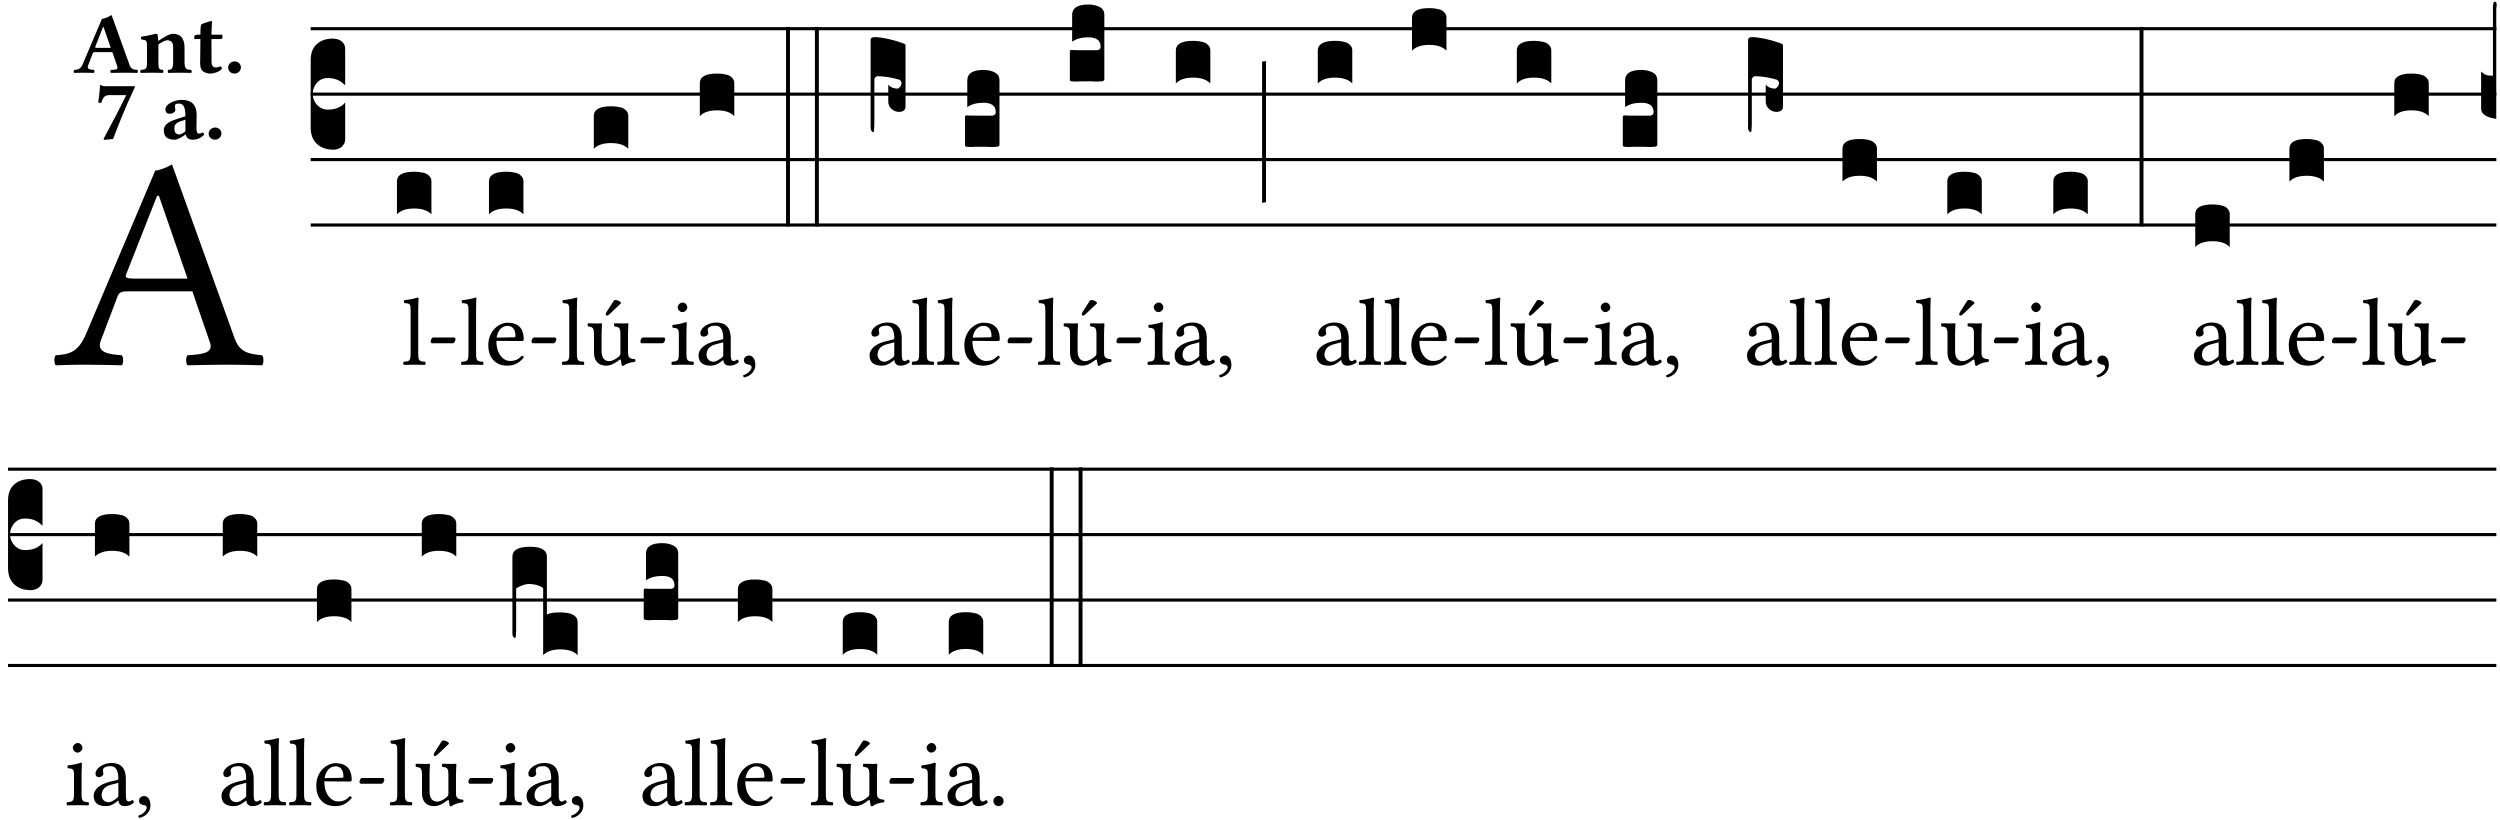<?xml version="1.0" encoding="UTF-8" standalone="no"?>
<!DOCTYPE svg PUBLIC "-//W3C//DTD SVG 1.1//EN" "http://www.w3.org/Graphics/SVG/1.1/DTD/svg11.dtd">
<svg xmlns="http://www.w3.org/2000/svg" xmlns:xlink="http://www.w3.org/1999/xlink" version="1.1" width="311pt" height="102pt" viewBox="0 0 311 102">
<g enable-background="new">
<clipPath id="cp0">
<path transform="matrix(1,0,0,-1,-71,16251)" d="M 0 0 L 453.543 0 L 453.543 16322.79 L 0 16322.79 Z "/>
</clipPath>
<g clip-path="url(#cp0)">
<symbol id="font_1_22">
<path d="M .154 .081 L .209 .226 C .214 .239 .22 .243 .244 .243 L .455 .243 L .513 .074 C .525 .04 .487 .036 .439 .033 C .433 .027 .433 .006 .439 0 C .476 .001 .531 .002 .57 .002 C .611 .002 .649 .001 .684 0 C .69 .006 .69 .027 .684 .033 C .645 .037 .611 .04 .594 .088 L .388 .66 C .373 .651 .346 .64 .333 .64 L .106 .104 C .08 .042 .05 .036 .006 .033 C 0 .027 0 .006 .006 0 C .032 .001 .065 .002 .095 .002 C .136 .002 .186 .001 .223 0 C .229 .006 .229 .027 .223 .033 C .185 .036 .138 .04 .154 .081 M .262 .285 C .24 .285 .233 .288 .237 .298 L .339 .557 L .345 .557 L .439 .285 L .262 .285 Z "/>
</symbol>
<use xlink:href="#font_1_22" transform="matrix(37.858,0,0,-37.858,6.707,45.444)"/>
<symbol id="font_2_22">
<path d="M .164 .081 L .217 .22 C .222 .233 .228 .237 .252 .237 L .442 .237 L .498 .074 C .51 .038 .481 .037 .443 .035 C .437 .035 .43 .034 .424 .034 C .418 .028 .418 .006 .424 0 C .461 .001 .556 .002 .595 .002 C .636 .002 .692 .001 .729 0 C .735 .006 .735 .028 .729 .034 C .69 .038 .657 .037 .639 .088 L .433 .66 C .418 .651 .358 .616 .323 .616 L .106 .104 C .08 .042 .05 .037 .006 .034 C 0 .028 0 .006 .006 0 C .043 .001 .061 .002 .1 .002 C .141 .002 .196 .001 .233 0 C .239 .006 .239 .028 .233 .034 C .195 .037 .148 .04 .164 .081 M .272 .285 C .25 .285 .243 .288 .247 .298 L .335 .522 L .342 .522 L .424 .285 L .272 .285 Z "/>
</symbol>
<symbol id="font_2_4f">
<path d="M .208 .124 L .208 .325 C .248 .352 .288 .372 .306 .372 C .346 .372 .376 .354 .376 .297 L .376 .13 C .376 .046 .36 .037 .319 .034 C .313 .028 .313 .006 .319 0 C .361 .001 .393 .002 .441 .002 C .496 .002 .54 .001 .583 0 C .589 .006 .589 .028 .583 .034 C .522 .037 .506 .046 .506 .13 L .506 .286 C .506 .396 .459 .446 .373 .446 C .333 .446 .262 .402 .207 .364 C .204 .399 .2 .429 .2 .429 C .199 .441 .191 .446 .177 .446 C .14 .436 .08 .422 .011 .413 C .009 .407 .011 .387 .013 .381 C .068 .376 .078 .368 .078 .311 L .078 .124 C .078 .041 .067 .039 .006 .034 C 0 .028 0 .006 .006 0 C .048 .001 .09 .002 .143 .002 C .189 .002 .217 .001 .26 0 C .266 .006 .266 .028 .26 .034 C .218 .038 .208 .041 .208 .124 Z "/>
</symbol>
<symbol id="font_2_55">
<path d="M .042 .444 C .028 .444 .013 .44 0 .429 L 0 .4 C 0 .395 .001 .394 .005 .394 L .07 .394 C .068 .293 .067 .165 .067 .115 C .067 .08 .076 .046 .097 .028 C .12 .009 .156 0 .18 0 C .235 0 .296 .028 .316 .056 C .316 .068 .31 .074 .298 .084 C .285 .074 .26 .07 .241 .07 C .219 .07 .197 .087 .197 .137 C .197 .187 .196 .294 .196 .394 L .297 .394 C .307 .394 .321 .398 .321 .407 L .321 .438 C .321 .442 .318 .444 .313 .444 L .196 .444 L .197 .478 C .199 .545 .202 .591 .202 .591 C .202 .597 .199 .6 .194 .6 C .187 .6 .15 .589 .134 .582 C .117 .575 .088 .569 .081 .56 C .074 .551 .07 .524 .07 .444 L .042 .444 Z "/>
</symbol>
<symbol id="font_2_f">
<path d="M 0 .068 C 0 .03 .032 0 .072 0 C .112 0 .146 .032 .146 .07 C .146 .109 .114 .139 .074 .139 C .034 .139 0 .107 0 .068 Z "/>
</symbol>
<symbol id="font_2_18">
<path d="M .124 .51 L .319 .51 C .253 .374 .139 .156 .061 .012 L .067 0 L .169 .01 C .236 .181 .29 .331 .419 .603 L .413 .612 L .078 .612 C .044 .612 .042 .622 .024 .626 C .021 .626 .02 .626 .02 .623 C .019 .575 .008 .478 0 .426 C .013 .422 .023 .421 .035 .423 C .057 .503 .091 .51 .124 .51 Z "/>
</symbol>
<symbol id="font_2_42">
<path d="M .251 .059 C .258 .018 .285 0 .329 0 C .384 0 .423 .021 .46 .056 C .458 .068 .454 .076 .442 .084 C .429 .074 .419 .07 .4 .07 C .378 .07 .372 .088 .372 .137 L .374 .281 C .374 .425 .285 .454 .203 .454 C .13 .454 .018 .412 .018 .346 C .018 .318 .03 .296 .069 .296 C .105 .296 .131 .318 .131 .342 C .131 .347 .13 .353 .129 .359 C .127 .369 .125 .379 .127 .389 C .128 .4 .136 .412 .169 .412 C .211 .412 .246 .394 .246 .267 L .179 .246 C .074 .213 0 .184 0 .105 C 0 .036 .038 0 .125 0 C .154 0 .212 .032 .245 .058 L .251 .059 M .246 .228 L .246 .096 C .221 .076 .196 .06 .178 .06 C .135 .06 .12 .089 .12 .12 C .12 .157 .123 .188 .194 .211 L .246 .228 Z "/>
</symbol>
<use xlink:href="#font_2_22" transform="matrix(10.909,0,0,-10.909,9.156,9.067)"/>
<use xlink:href="#font_2_4f" transform="matrix(10.909,0,0,-10.909,17.436,9.067)"/>
<use xlink:href="#font_2_55" transform="matrix(10.909,0,0,-10.909,24.167,9.154)"/>
<use xlink:href="#font_2_f" transform="matrix(10.909,0,0,-10.909,28.378,9.154)"/>
<use xlink:href="#font_2_18" transform="matrix(10.909,0,0,-10.909,12.222,17.4)"/>
<use xlink:href="#font_2_42" transform="matrix(10.909,0,0,-10.909,20.382,17.379)"/>
<use xlink:href="#font_2_f" transform="matrix(10.909,0,0,-10.909,25.956,17.379)"/>
<path transform="matrix(1,0,0,-1,38.65,3.57)" stroke-width=".388" stroke-linecap="butt" stroke-miterlimit="10" stroke-linejoin="miter" fill="none" stroke="#000000" d="M 0 0 L 271.894 0 "/>
<path transform="matrix(1,0,0,-1,38.65,11.711)" stroke-width=".388" stroke-linecap="butt" stroke-miterlimit="10" stroke-linejoin="miter" fill="none" stroke="#000000" d="M 0 0 L 271.894 0 "/>
<path transform="matrix(1,0,0,-1,38.65,19.851)" stroke-width=".388" stroke-linecap="butt" stroke-miterlimit="10" stroke-linejoin="miter" fill="none" stroke="#000000" d="M 0 0 L 271.894 0 "/>
<path transform="matrix(1,0,0,-1,38.65,27.992)" stroke-width=".388" stroke-linecap="butt" stroke-miterlimit="10" stroke-linejoin="miter" fill="none" stroke="#000000" d="M 0 0 L 271.894 0 "/>
<symbol id="font_3_d">
<path d="M 0 .106 L 0 .432 C 0 .465 .01 .491 .029 .508 C .048 .526 .075 .535 .108 .535 C .127 .534 .141 .529 .151 .52 C .161 .511 .166 .5 .166 .486 L .166 .31 L .156 .319 C .137 .336 .112 .345 .082 .345 C .054 .345 .033 .332 .019 .306 C .013 .295 .01 .282 .01 .268 C .01 .255 .013 .242 .02 .23 C .027 .219 .035 .21 .046 .203 C .057 .196 .069 .193 .082 .193 C .113 .193 .137 .201 .156 .217 L .166 .227 L .166 .05 C .166 .039 .163 .03 .157 .023 C .152 .015 .145 .009 .136 .006 C .127 .002 .118 0 .108 0 C .075 .001 .048 .01 .029 .029 C .01 .047 0 .073 0 .106 Z "/>
</symbol>
<use xlink:href="#font_3_d" transform="matrix(25.843,0,0,-25.843,38.65,18.624)"/>
<symbol id="font_1_4d">
<path d="M .078 .124 C .078 .041 .067 .036 .006 .033 C 0 .027 0 .006 .006 0 C .041 .001 .078 .002 .118 .002 C .158 .002 .196 .001 .229 0 C .235 .006 .235 .027 .229 .033 C .168 .036 .157 .041 .157 .124 L .157 .585 C .157 .65 .161 .69 .161 .69 C .161 .697 .157 .7 .148 .7 C .123 .69 .048 .676 .008 .673 C .006 .665 .008 .649 .014 .643 C .072 .639 .078 .636 .078 .561 L .078 .124 Z "/>
</symbol>
<symbol id="font_1_e">
<path d="M .231 0 C .244 0 .258 .028 .258 .04 C .258 .05 .254 .06 .244 .06 L .025 .06 C .013 .06 0 .037 0 .019 C 0 .009 .006 0 .015 0 L .231 0 Z "/>
</symbol>
<use xlink:href="#font_1_4d" transform="matrix(11.955,0,0,-11.955,50.149,45.392)"/>
<use xlink:href="#font_1_e" transform="matrix(11.955,0,0,-11.955,53.58,42.702)"/>
<symbol id="font_3_40">
<path d="M .082 .205 C .101 .205 .116 .203 .128 .2 C .141 .197 .15 .191 .156 .184 C .163 .177 .166 .169 .166 .158 L .166 0 C .148 .019 .12 .028 .083 .028 C .046 .028 .018 .019 0 0 L 0 .158 C 0 .189 .027 .205 .082 .205 Z "/>
</symbol>
<use xlink:href="#font_3_40" transform="matrix(25.843,0,0,-25.843,49.379,26.661)"/>
<symbol id="font_1_46">
<path d="M .349 .103 C .312 .065 .283 .049 .225 .049 C .189 .049 .147 .07 .116 .121 C .096 .154 .084 .2 .084 .258 L .35 .256 C .362 .256 .369 .262 .369 .273 C .369 .357 .339 .447 .2 .447 C .113 .447 0 .364 0 .212 C 0 .156 .014 .102 .047 .064 C .081 .024 .128 0 .2 0 C .276 0 .33 .035 .37 .087 C .367 .097 .361 .102 .349 .103 M .087 .292 C .106 .405 .176 .414 .2 .414 C .238 .414 .283 .393 .283 .309 C .283 .3 .279 .295 .268 .295 L .087 .292 Z "/>
</symbol>
<use xlink:href="#font_1_4d" transform="matrix(11.955,0,0,-11.955,57.346,45.392)"/>
<use xlink:href="#font_1_46" transform="matrix(11.955,0,0,-11.955,60.742,45.488)"/>
<use xlink:href="#font_1_e" transform="matrix(11.955,0,0,-11.955,66.121,42.702)"/>
<use xlink:href="#font_3_40" transform="matrix(25.843,0,0,-25.843,60.826,26.661)"/>
<symbol id="font_1_ba">
<path d="M .197 .003 C .236 .003 .283 .023 .332 .063 C .337 .067 .346 .069 .347 .062 C .35 .037 .358 .003 .358 .003 C .366 0 .371 .001 .377 .003 C .399 .021 .434 .036 .495 .043 C .501 .049 .501 .064 .495 .07 C .431 .075 .422 .094 .422 .143 L .422 .335 C .422 .365 .426 .438 .426 .438 C .426 .441 .423 .444 .418 .444 C .413 .443 .398 .442 .383 .442 C .351 .442 .315 .443 .281 .444 C .275 .438 .275 .417 .281 .411 C .33 .408 .343 .396 .343 .33 L .343 .137 C .343 .118 .341 .11 .327 .098 C .29 .066 .252 .05 .227 .05 C .197 .05 .147 .064 .147 .153 L .147 .335 C .147 .365 .151 .438 .151 .438 C .151 .441 .148 .444 .143 .444 C .138 .443 .123 .442 .108 .442 C .076 .442 .04 .443 .006 .444 C 0 .438 0 .417 .006 .411 C .054 .407 .068 .396 .068 .331 L .068 .139 C .068 .07 .098 .003 .197 .003 M .277 .684 L .201 .565 C .193 .552 .19 .548 .19 .537 C .19 .53 .197 .524 .204 .524 C .211 .524 .219 .528 .234 .543 L .349 .652 L .346 .663 C .323 .685 .297 .686 .291 .686 C .286 .686 .28 .685 .277 .684 Z "/>
</symbol>
<use xlink:href="#font_1_4d" transform="matrix(11.955,0,0,-11.955,69.887,45.392)"/>
<use xlink:href="#font_1_ba" transform="matrix(11.955,0,0,-11.955,73.079,45.524)"/>
<use xlink:href="#font_1_e" transform="matrix(11.955,0,0,-11.955,79.667,42.702)"/>
<use xlink:href="#font_3_40" transform="matrix(25.843,0,0,-25.843,73.869,18.52)"/>
<symbol id="font_1_4a">
<path d="M .157 .124 L .157 .323 C .157 .373 .161 .437 .161 .437 C .161 .441 .156 .444 .148 .444 C .12 .433 .08 .424 .011 .415 C .009 .409 .011 .393 .013 .387 C .068 .382 .078 .376 .078 .319 L .078 .124 C .078 .041 .067 .038 .006 .033 C 0 .027 0 .006 .006 0 C .039 .001 .078 .002 .118 .002 C .158 .002 .196 .001 .229 0 C .235 .006 .235 .027 .229 .033 C .168 .037 .157 .041 .157 .124 M .066 .601 C .066 .575 .09 .549 .114 .549 C .142 .549 .166 .576 .166 .597 C .166 .621 .145 .649 .118 .649 C .094 .649 .066 .625 .066 .601 Z "/>
</symbol>
<symbol id="font_1_42">
<path d="M .257 .058 C .263 .027 .274 0 .324 0 C .362 0 .398 .017 .419 .037 C .417 .049 .413 .058 .402 .064 C .395 .058 .378 .048 .365 .048 C .336 .048 .335 .087 .335 .133 L .335 .28 C .335 .422 .257 .449 .184 .449 C .102 .449 .019 .395 .019 .338 C .019 .314 .031 .302 .054 .302 C .083 .302 .101 .323 .101 .336 C .101 .343 .1 .35 .098 .354 C .097 .357 .096 .363 .096 .374 C .096 .405 .138 .416 .176 .416 C .21 .416 .257 .399 .257 .286 C .257 .279 .254 .275 .251 .274 L .165 .253 C .069 .229 0 .176 0 .108 C 0 .026 .056 0 .126 0 C .161 0 .191 .008 .235 .042 L .255 .058 L .257 .058 M .257 .243 L .257 .111 C .257 .098 .251 .091 .243 .085 C .217 .064 .183 .041 .155 .041 C .105 .041 .083 .081 .083 .112 C .083 .157 .104 .203 .178 .222 L .257 .243 Z "/>
</symbol>
<symbol id="font_1_d">
<path d="M .061 .228 C .03 .228 .008 .207 .008 .179 C .008 .148 .034 .138 .052 .135 C .071 .133 .088 .127 .088 .104 C .088 .083 .052 .037 0 .024 C 0 .014 .002 .007 .009 0 C .069 .011 .127 .059 .127 .129 C .127 .189 .101 .228 .061 .228 Z "/>
</symbol>
<use xlink:href="#font_1_4a" transform="matrix(11.955,0,0,-11.955,83.516,45.392)"/>
<use xlink:href="#font_1_42" transform="matrix(11.955,0,0,-11.955,86.899,45.488)"/>
<use xlink:href="#font_1_d" transform="matrix(11.955,0,0,-11.955,92.446,46.958)"/>
<symbol id="font_3_26">
<path d="M 0 .96 L .019 .96 L .019 0 L 0 0 L 0 .96 Z "/>
</symbol>
<use xlink:href="#font_3_40" transform="matrix(25.843,0,0,-25.843,87.056,14.45)"/>
<use xlink:href="#font_3_26" transform="matrix(25.843,0,0,-25.843,97.783,28.16)"/>
<use xlink:href="#font_3_26" transform="matrix(25.843,0,0,-25.843,101.375,28.16)"/>
<use xlink:href="#font_1_42" transform="matrix(11.955,0,0,-11.955,108.174,45.488)"/>
<symbol id="font_3_1de">
<path d="M 0 .021 L 0 .444 C .001 .453 .007 .457 .02 .457 C .056 .456 .101 .447 .154 .428 C .163 .425 .168 .422 .168 .417 L .168 .122 C .168 .118 .167 .115 .166 .112 C .165 .109 .163 .106 .16 .104 C .157 .102 .154 .1 .15 .099 C .147 .098 .143 .097 .138 .097 C .123 .097 .111 .102 .1 .112 C .09 .122 .085 .133 .085 .146 L .085 .228 C .095 .216 .109 .21 .128 .209 C .133 .209 .137 .212 .141 .217 C .146 .222 .148 .228 .149 .235 C .148 .244 .144 .249 .138 .252 C .126 .256 .109 .26 .087 .264 C .065 .267 .048 .269 .035 .269 C .032 .269 .028 .268 .024 .265 C .021 .262 .019 .258 .018 .254 L .018 .047 C .018 .035 .018 .026 .017 .02 C .017 .014 .017 .01 .016 .007 C .016 .004 .016 .002 .015 .001 C .014 0 .013 0 .011 0 C .008 .001 .005 .003 .003 .007 C .001 .01 0 .015 0 .021 Z "/>
</symbol>
<use xlink:href="#font_3_1de" transform="matrix(25.843,0,0,-25.843,108.305,16.427)"/>
<use xlink:href="#font_1_4d" transform="matrix(11.955,0,0,-11.955,113.41,45.392)"/>
<use xlink:href="#font_1_4d" transform="matrix(11.955,0,0,-11.955,116.566,45.392)"/>
<use xlink:href="#font_1_46" transform="matrix(11.955,0,0,-11.955,119.962,45.488)"/>
<use xlink:href="#font_1_e" transform="matrix(11.955,0,0,-11.955,125.341,42.702)"/>
<symbol id="font_3_104">
<path d="M .131 0 C .126 0 .118 0 .107 .001 C .096 .001 .087 .001 .078 .001 C .07 .001 .06 .001 .049 .001 C .038 0 .031 0 .028 0 C .016 0 .008 .001 .005 .002 C .002 .003 0 .005 0 .009 L 0 .143 C 0 .149 .002 .152 .006 .152 L .01 .152 C .015 .151 .036 .151 .075 .151 L .109 .151 C .12 .151 .128 .151 .132 .151 C .137 .152 .14 .153 .143 .155 C .146 .158 .148 .162 .148 .168 C .148 .198 .128 .213 .089 .213 C .057 .213 .031 .206 .011 .192 L .011 .321 C .011 .354 .037 .371 .089 .371 C .11 .371 .128 .367 .143 .359 C .158 .352 .166 .339 .166 .321 L .166 .01 C .166 .008 .165 .006 .164 .005 C .163 .004 .161 .003 .158 .002 C .155 .001 .151 .001 .146 .001 C .142 0 .137 0 .131 0 Z "/>
</symbol>
<use xlink:href="#font_3_104" transform="matrix(25.843,0,0,-25.843,120.046,18.288)"/>
<use xlink:href="#font_1_4d" transform="matrix(11.955,0,0,-11.955,129.107,45.392)"/>
<use xlink:href="#font_1_ba" transform="matrix(11.955,0,0,-11.955,132.299,45.524)"/>
<use xlink:href="#font_1_e" transform="matrix(11.955,0,0,-11.955,138.887,42.702)"/>
<use xlink:href="#font_3_104" transform="matrix(25.843,0,0,-25.843,133.09,10.147)"/>
<use xlink:href="#font_1_4a" transform="matrix(11.955,0,0,-11.955,142.736,45.392)"/>
<use xlink:href="#font_1_42" transform="matrix(11.955,0,0,-11.955,146.119,45.488)"/>
<use xlink:href="#font_1_d" transform="matrix(11.955,0,0,-11.955,151.666,46.958)"/>
<symbol id="font_3_34">
<path d="M .019 .682 L .019 .003 C .009 .002 .003 .001 0 0 L 0 .679 C .003 .681 .01 .682 .019 .682 Z "/>
</symbol>
<use xlink:href="#font_3_40" transform="matrix(25.843,0,0,-25.843,146.276,10.38)"/>
<use xlink:href="#font_3_34" transform="matrix(25.843,0,0,-25.843,157.004,25.239)"/>
<use xlink:href="#font_1_42" transform="matrix(11.955,0,0,-11.955,163.776,45.488)"/>
<use xlink:href="#font_3_40" transform="matrix(25.843,0,0,-25.843,163.933,10.38)"/>
<use xlink:href="#font_1_4d" transform="matrix(11.955,0,0,-11.955,169.013,45.392)"/>
<use xlink:href="#font_1_4d" transform="matrix(11.955,0,0,-11.955,172.169,45.392)"/>
<use xlink:href="#font_1_46" transform="matrix(11.955,0,0,-11.955,175.565,45.488)"/>
<use xlink:href="#font_1_e" transform="matrix(11.955,0,0,-11.955,180.944,42.702)"/>
<use xlink:href="#font_3_40" transform="matrix(25.843,0,0,-25.843,175.649,6.309)"/>
<use xlink:href="#font_1_4d" transform="matrix(11.955,0,0,-11.955,184.71,45.392)"/>
<use xlink:href="#font_1_ba" transform="matrix(11.955,0,0,-11.955,187.902,45.524)"/>
<use xlink:href="#font_1_e" transform="matrix(11.955,0,0,-11.955,194.49,42.702)"/>
<use xlink:href="#font_3_40" transform="matrix(25.843,0,0,-25.843,188.692,10.38)"/>
<use xlink:href="#font_1_4a" transform="matrix(11.955,0,0,-11.955,198.339,45.392)"/>
<use xlink:href="#font_1_42" transform="matrix(11.955,0,0,-11.955,201.722,45.488)"/>
<use xlink:href="#font_1_d" transform="matrix(11.955,0,0,-11.955,207.269,46.958)"/>
<use xlink:href="#font_3_104" transform="matrix(25.843,0,0,-25.843,201.878,18.288)"/>
<use xlink:href="#font_1_42" transform="matrix(11.955,0,0,-11.955,217.329,45.488)"/>
<use xlink:href="#font_3_1de" transform="matrix(25.843,0,0,-25.843,217.46,16.427)"/>
<use xlink:href="#font_1_4d" transform="matrix(11.955,0,0,-11.955,222.565,45.392)"/>
<use xlink:href="#font_1_4d" transform="matrix(11.955,0,0,-11.955,225.721,45.392)"/>
<use xlink:href="#font_1_46" transform="matrix(11.955,0,0,-11.955,229.117,45.488)"/>
<use xlink:href="#font_1_e" transform="matrix(11.955,0,0,-11.955,234.496,42.702)"/>
<use xlink:href="#font_3_40" transform="matrix(25.843,0,0,-25.843,229.202,22.591)"/>
<use xlink:href="#font_1_4d" transform="matrix(11.955,0,0,-11.955,238.263,45.392)"/>
<use xlink:href="#font_1_ba" transform="matrix(11.955,0,0,-11.955,241.455,45.524)"/>
<use xlink:href="#font_1_e" transform="matrix(11.955,0,0,-11.955,248.043,42.702)"/>
<use xlink:href="#font_3_40" transform="matrix(25.843,0,0,-25.843,242.245,26.661)"/>
<use xlink:href="#font_1_4a" transform="matrix(11.955,0,0,-11.955,251.892,45.392)"/>
<use xlink:href="#font_1_42" transform="matrix(11.955,0,0,-11.955,255.275,45.488)"/>
<use xlink:href="#font_1_d" transform="matrix(11.955,0,0,-11.955,260.822,46.958)"/>
<use xlink:href="#font_3_40" transform="matrix(25.843,0,0,-25.843,255.431,26.661)"/>
<use xlink:href="#font_3_26" transform="matrix(25.843,0,0,-25.843,266.159,28.16)"/>
<use xlink:href="#font_1_42" transform="matrix(11.955,0,0,-11.955,272.931,45.488)"/>
<use xlink:href="#font_3_40" transform="matrix(25.843,0,0,-25.843,273.088,30.731)"/>
<use xlink:href="#font_1_4d" transform="matrix(11.955,0,0,-11.955,278.168,45.392)"/>
<use xlink:href="#font_1_4d" transform="matrix(11.955,0,0,-11.955,281.324,45.392)"/>
<use xlink:href="#font_1_46" transform="matrix(11.955,0,0,-11.955,284.72,45.488)"/>
<use xlink:href="#font_1_e" transform="matrix(11.955,0,0,-11.955,290.099,42.702)"/>
<use xlink:href="#font_3_40" transform="matrix(25.843,0,0,-25.843,284.804,22.591)"/>
<use xlink:href="#font_1_4d" transform="matrix(11.955,0,0,-11.955,293.865,45.392)"/>
<use xlink:href="#font_1_ba" transform="matrix(11.955,0,0,-11.955,297.057,45.524)"/>
<use xlink:href="#font_1_e" transform="matrix(11.955,0,0,-11.955,303.645,42.702)"/>
<symbol id="font_3_14">
<path d="M 0 .049 L 0 .228 C .006 .223 .011 .218 .016 .215 C .021 .212 .027 .21 .033 .209 C .04 .208 .048 .208 .057 .208 L .057 .535 C .057 .554 .06 .564 .065 .564 L .066 .564 C .072 .564 .075 .559 .075 .548 C .075 .543 .074 .537 .073 .53 L .073 0 C .024 .007 0 .024 0 .049 Z "/>
</symbol>
<use xlink:href="#font_3_40" transform="matrix(25.843,0,0,-25.843,297.847,14.45)"/>
<use xlink:href="#font_3_14" transform="matrix(25.843,0,0,-25.843,308.649,14.786)"/>
<path transform="matrix(1,0,0,-1,1,58.365)" stroke-width=".388" stroke-linecap="butt" stroke-miterlimit="10" stroke-linejoin="miter" fill="none" stroke="#000000" d="M 0 0 L 309.543 0 "/>
<path transform="matrix(1,0,0,-1,1,66.505)" stroke-width=".388" stroke-linecap="butt" stroke-miterlimit="10" stroke-linejoin="miter" fill="none" stroke="#000000" d="M 0 0 L 309.543 0 "/>
<path transform="matrix(1,0,0,-1,1,74.646)" stroke-width=".388" stroke-linecap="butt" stroke-miterlimit="10" stroke-linejoin="miter" fill="none" stroke="#000000" d="M 0 0 L 309.543 0 "/>
<path transform="matrix(1,0,0,-1,1,82.786)" stroke-width=".388" stroke-linecap="butt" stroke-miterlimit="10" stroke-linejoin="miter" fill="none" stroke="#000000" d="M 0 0 L 309.543 0 "/>
<use xlink:href="#font_3_d" transform="matrix(25.843,0,0,-25.843,1,73.418)"/>
<use xlink:href="#font_1_4a" transform="matrix(11.955,0,0,-11.955,8.27,100.187)"/>
<use xlink:href="#font_1_42" transform="matrix(11.955,0,0,-11.955,11.653,100.283)"/>
<use xlink:href="#font_1_d" transform="matrix(11.955,0,0,-11.955,17.2,101.753)"/>
<use xlink:href="#font_3_40" transform="matrix(25.843,0,0,-25.843,11.809,69.245)"/>
<use xlink:href="#font_1_42" transform="matrix(11.955,0,0,-11.955,27.554,100.283)"/>
<use xlink:href="#font_3_40" transform="matrix(25.843,0,0,-25.843,27.711,69.245)"/>
<use xlink:href="#font_1_4d" transform="matrix(11.955,0,0,-11.955,32.79,100.187)"/>
<use xlink:href="#font_1_4d" transform="matrix(11.955,0,0,-11.955,35.946,100.187)"/>
<use xlink:href="#font_1_46" transform="matrix(11.955,0,0,-11.955,39.342,100.283)"/>
<use xlink:href="#font_1_e" transform="matrix(11.955,0,0,-11.955,44.721,97.497)"/>
<use xlink:href="#font_3_40" transform="matrix(25.843,0,0,-25.843,39.427,77.385)"/>
<use xlink:href="#font_1_4d" transform="matrix(11.955,0,0,-11.955,48.488,100.187)"/>
<use xlink:href="#font_1_ba" transform="matrix(11.955,0,0,-11.955,51.68,100.319)"/>
<use xlink:href="#font_1_e" transform="matrix(11.955,0,0,-11.955,58.268,97.497)"/>
<use xlink:href="#font_3_40" transform="matrix(25.843,0,0,-25.843,52.47,69.245)"/>
<use xlink:href="#font_1_4a" transform="matrix(11.955,0,0,-11.955,62.117,100.187)"/>
<use xlink:href="#font_1_42" transform="matrix(11.955,0,0,-11.955,65.5,100.283)"/>
<use xlink:href="#font_1_d" transform="matrix(11.955,0,0,-11.955,71.047,101.753)"/>
<symbol id="font_3_1af">
<path d="M 0 .104 L 0 .474 C 0 .506 .028 .522 .084 .522 C .139 .522 .166 .506 .166 .474 L .166 .196 C .179 .203 .2 .206 .23 .206 C .286 .206 .314 .19 .314 .158 L .314 0 C .296 .019 .268 .028 .231 .028 C .194 .028 .166 .019 .148 0 L .148 .323 C .144 .326 .14 .329 .135 .331 C .13 .333 .125 .335 .12 .337 C .115 .338 .109 .34 .102 .341 C .096 .342 .09 .342 .083 .343 C .071 .343 .058 .34 .045 .335 C .032 .33 .023 .325 .018 .321 L .018 .13 C .018 .118 .018 .109 .017 .103 C .017 .097 .017 .093 .016 .09 C .016 .087 .016 .085 .015 .084 C .014 .083 .013 .083 .011 .083 C .008 .084 .005 .086 .003 .09 C .001 .093 0 .098 0 .104 Z "/>
</symbol>
<use xlink:href="#font_3_1af" transform="matrix(25.843,0,0,-25.843,63.744,81.506)"/>
<use xlink:href="#font_1_42" transform="matrix(11.955,0,0,-11.955,79.922,100.283)"/>
<use xlink:href="#font_3_104" transform="matrix(25.843,0,0,-25.843,80.079,77.153)"/>
<use xlink:href="#font_1_4d" transform="matrix(11.955,0,0,-11.955,85.159,100.187)"/>
<use xlink:href="#font_1_4d" transform="matrix(11.955,0,0,-11.955,88.315,100.187)"/>
<use xlink:href="#font_1_46" transform="matrix(11.955,0,0,-11.955,91.711,100.283)"/>
<use xlink:href="#font_1_e" transform="matrix(11.955,0,0,-11.955,97.09,97.497)"/>
<use xlink:href="#font_3_40" transform="matrix(25.843,0,0,-25.843,91.795,77.385)"/>
<use xlink:href="#font_1_4d" transform="matrix(11.955,0,0,-11.955,100.856,100.187)"/>
<use xlink:href="#font_1_ba" transform="matrix(11.955,0,0,-11.955,104.048,100.319)"/>
<use xlink:href="#font_1_e" transform="matrix(11.955,0,0,-11.955,110.636,97.497)"/>
<use xlink:href="#font_3_40" transform="matrix(25.843,0,0,-25.843,104.838,81.456)"/>
<symbol id="font_1_f">
<path d="M 0 .053 C 0 .024 .024 0 .053 0 C .082 0 .106 .024 .106 .053 C .106 .082 .082 .106 .053 .106 C .024 .106 0 .082 0 .053 Z "/>
</symbol>
<use xlink:href="#font_1_4a" transform="matrix(11.955,0,0,-11.955,114.485,100.187)"/>
<use xlink:href="#font_1_42" transform="matrix(11.955,0,0,-11.955,117.868,100.283)"/>
<use xlink:href="#font_1_f" transform="matrix(11.955,0,0,-11.955,123.583,100.283)"/>
<use xlink:href="#font_3_40" transform="matrix(25.843,0,0,-25.843,118.025,81.456)"/>
<use xlink:href="#font_3_26" transform="matrix(25.843,0,0,-25.843,130.583,82.954)"/>
<use xlink:href="#font_3_26" transform="matrix(25.843,0,0,-25.843,134.175,82.954)"/>
</g>
</g>
</svg>
